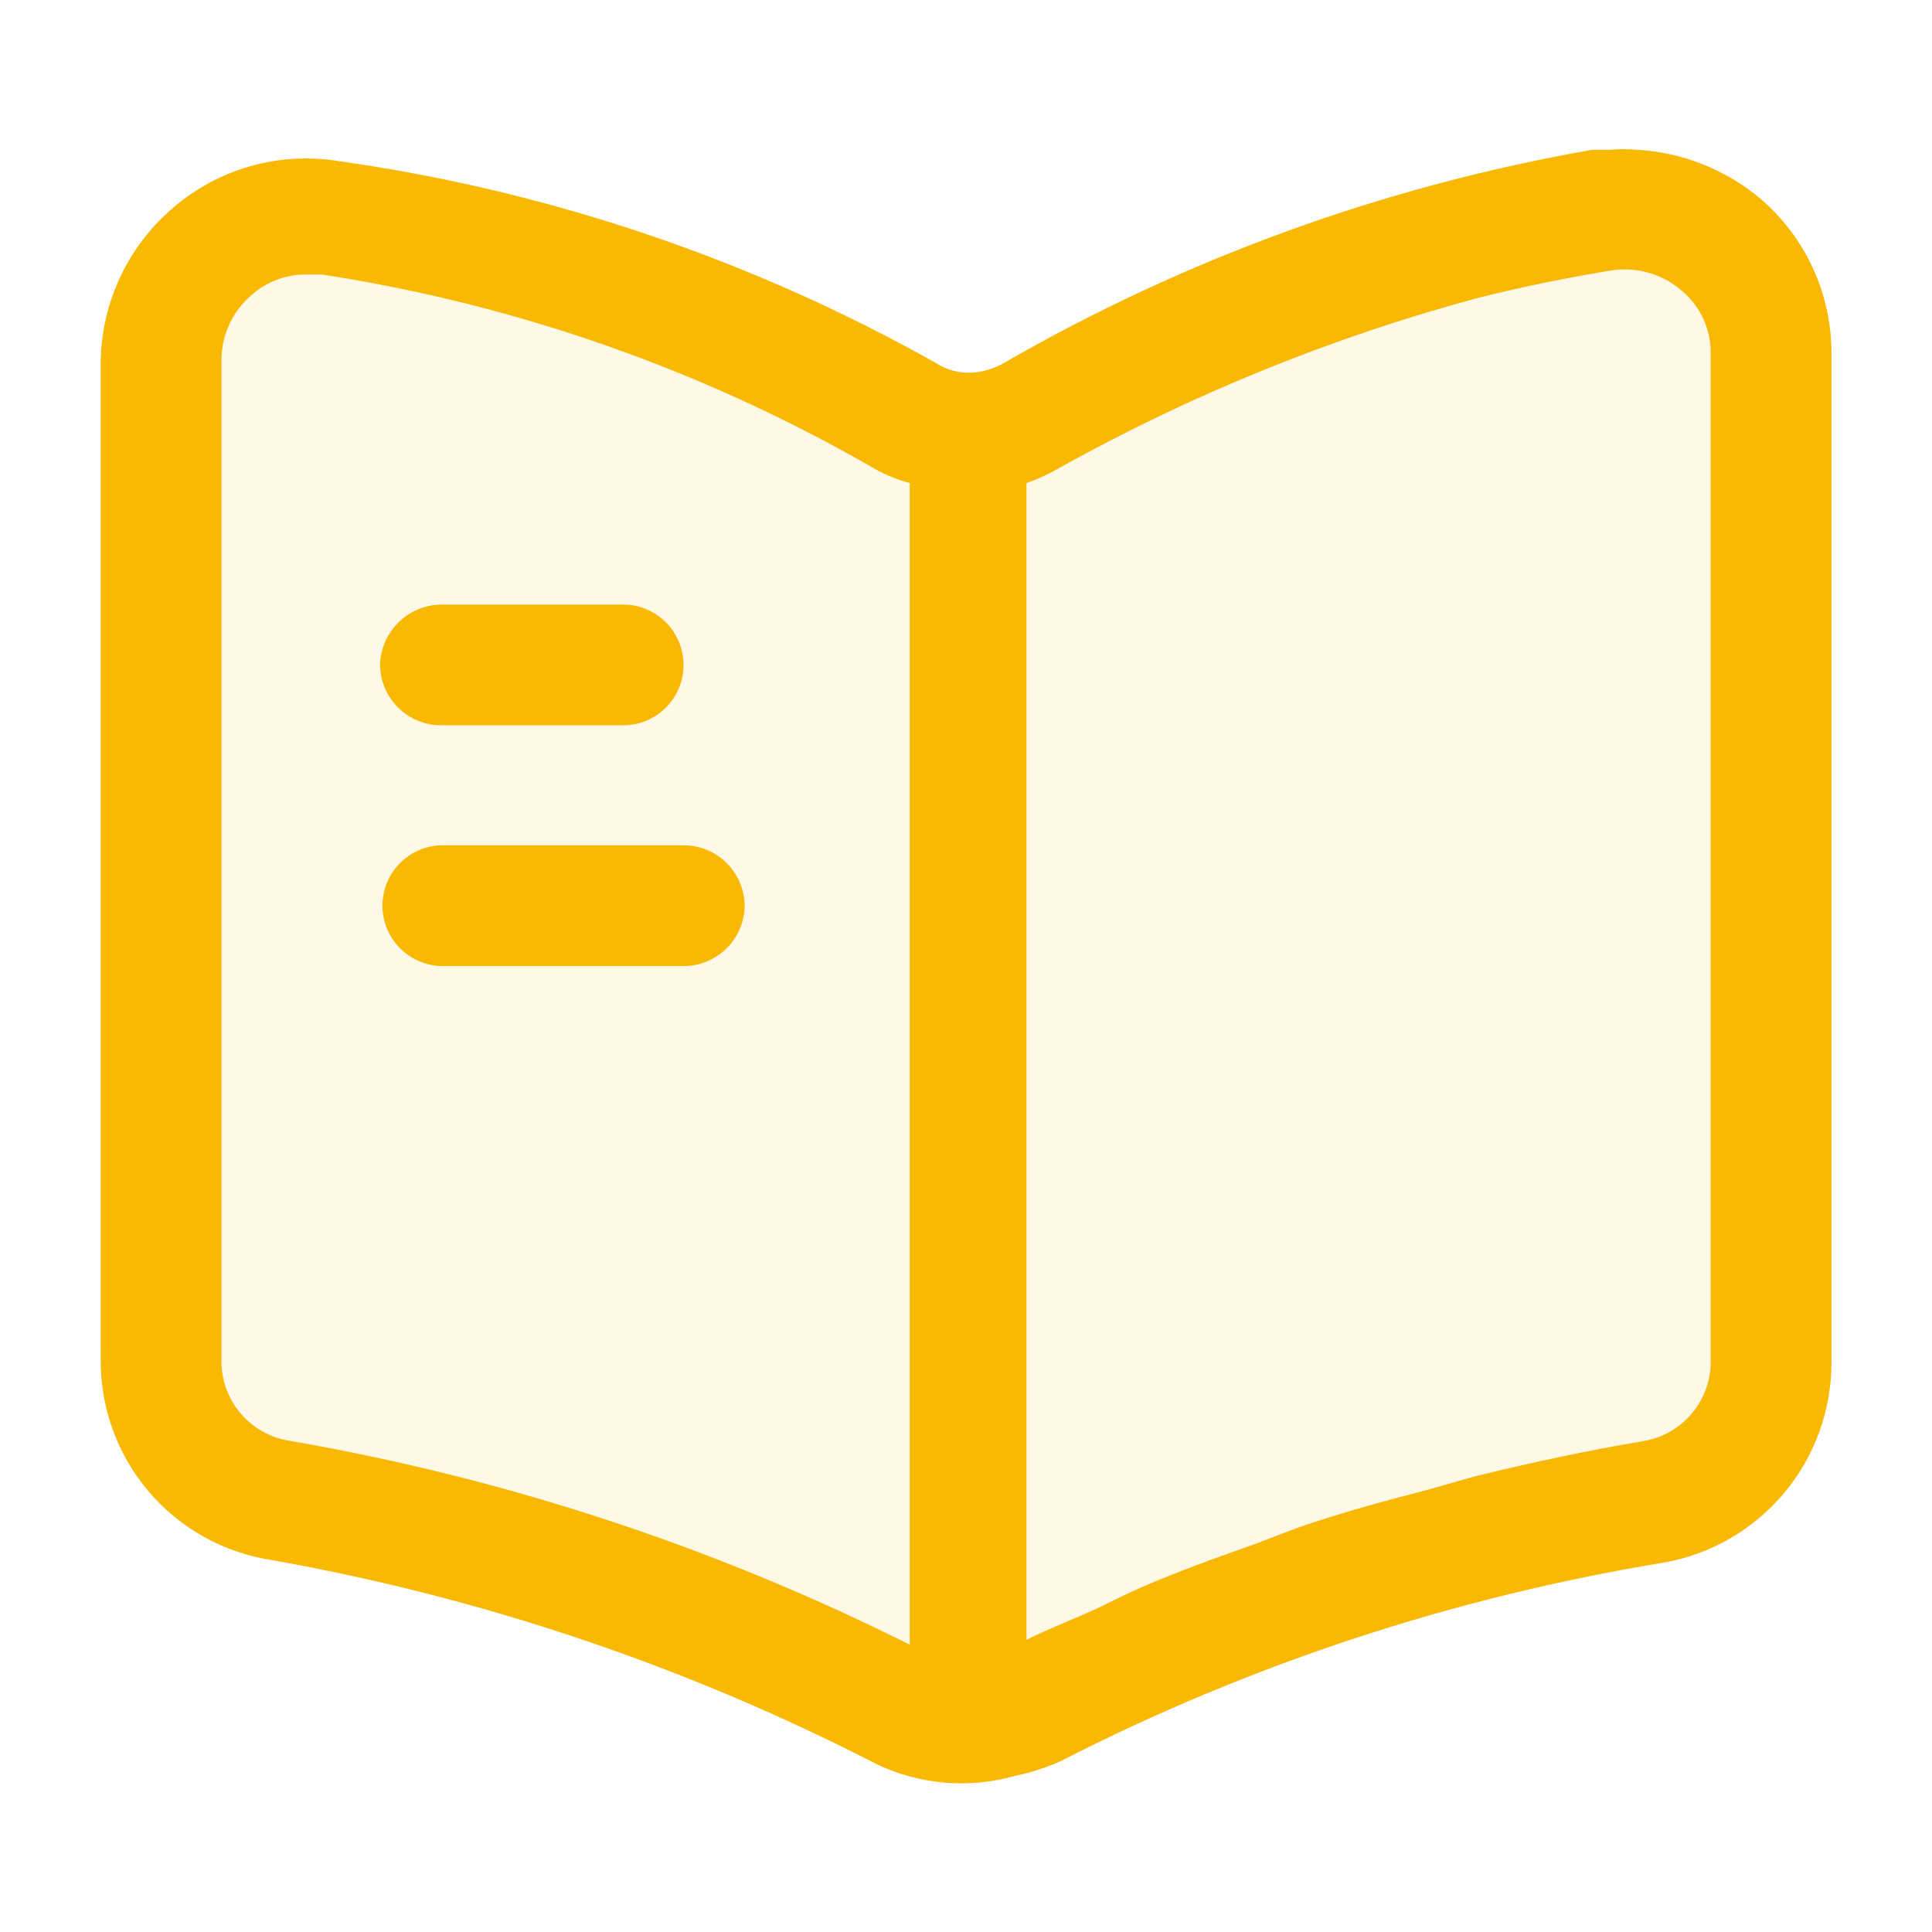 <svg width="40" height="40" viewBox="0 0 40 40" fill="none" xmlns="http://www.w3.org/2000/svg">
<path opacity="0.1" d="M36.193 4.347C35.485 3.752 34.604 3.401 33.681 3.346C33.489 3.329 33.297 3.329 33.106 3.346H32.761C28.524 4.085 24.45 5.563 20.725 7.713C20.523 7.823 20.298 7.885 20.068 7.894C19.811 7.899 19.559 7.824 19.346 7.68C15.58 5.569 11.454 4.177 7.179 3.575C6.582 3.48 5.972 3.516 5.391 3.68C4.809 3.845 4.271 4.134 3.813 4.528C3.338 4.932 2.96 5.436 2.704 6.004C2.449 6.572 2.322 7.189 2.335 7.812V28.009C2.324 29 2.672 29.961 3.315 30.716C3.958 31.47 4.852 31.967 5.832 32.114C10.134 32.879 14.296 34.284 18.18 36.284C19.058 36.697 20.055 36.778 20.988 36.514C21.304 36.448 21.612 36.349 21.907 36.218C25.777 34.236 29.932 32.868 34.222 32.163C35.185 31.992 36.056 31.486 36.681 30.735C37.306 29.983 37.645 29.035 37.638 28.058V7.5C37.639 6.901 37.511 6.309 37.262 5.765C37.012 5.221 36.648 4.737 36.193 4.347Z" fill="#F9B801"/>
<path d="M36.452 4.117C35.733 3.513 34.839 3.157 33.901 3.101C33.707 3.084 33.512 3.084 33.318 3.101H32.968C28.668 3.851 24.532 5.351 20.752 7.534V7.534C20.546 7.645 20.318 7.708 20.085 7.717V7.717C19.824 7.722 19.568 7.647 19.352 7.501C15.529 5.358 11.341 3.945 7.001 3.334C6.396 3.237 5.777 3.273 5.186 3.44C4.596 3.607 4.05 3.901 3.585 4.301C3.103 4.71 2.719 5.222 2.46 5.799C2.2 6.375 2.072 7.002 2.085 7.634V28.134C2.074 29.14 2.427 30.116 3.08 30.882C3.732 31.648 4.64 32.152 5.635 32.301C10.001 33.077 14.226 34.504 18.168 36.534C19.059 36.953 20.071 37.036 21.018 36.767C21.339 36.7 21.652 36.6 21.951 36.467C25.879 34.455 30.096 33.066 34.452 32.351C35.428 32.178 36.312 31.664 36.947 30.901C37.581 30.139 37.925 29.176 37.918 28.184V7.317C37.92 6.71 37.789 6.109 37.536 5.556C37.283 5.004 36.913 4.513 36.452 4.117V4.117ZM6.018 29.834C5.618 29.777 5.251 29.577 4.988 29.27C4.724 28.964 4.581 28.572 4.585 28.167V7.451C4.586 7.193 4.643 6.939 4.752 6.706C4.861 6.472 5.021 6.266 5.218 6.101C5.522 5.833 5.913 5.685 6.318 5.684H6.668C10.695 6.303 14.572 7.665 18.102 9.701C18.332 9.832 18.578 9.933 18.835 10.001V34.051C14.791 32.027 10.473 30.606 6.018 29.834V29.834ZM35.418 28.167C35.424 28.564 35.288 28.951 35.034 29.256C34.781 29.562 34.426 29.767 34.035 29.834C32.852 30.034 31.685 30.284 30.535 30.567L29.535 30.851C28.752 31.051 27.968 31.267 27.201 31.517C26.785 31.651 26.385 31.817 25.985 31.967C25.318 32.201 24.668 32.434 24.018 32.701C23.368 32.967 23.201 33.067 22.785 33.267C22.368 33.467 21.752 33.701 21.252 33.951V10.001C21.501 9.914 21.741 9.802 21.968 9.667C24.693 8.154 27.592 6.979 30.602 6.167C31.535 5.934 32.435 5.751 33.352 5.601C33.612 5.559 33.878 5.574 34.131 5.646C34.385 5.718 34.619 5.845 34.818 6.017C35.008 6.176 35.161 6.375 35.265 6.6C35.369 6.825 35.421 7.07 35.418 7.317V28.167ZM7.868 13.767C7.877 13.438 8.011 13.125 8.244 12.893C8.476 12.66 8.789 12.526 9.118 12.517H12.902C13.233 12.517 13.551 12.649 13.785 12.883C14.02 13.118 14.152 13.436 14.152 13.767C14.152 14.099 14.02 14.417 13.785 14.651C13.551 14.886 13.233 15.017 12.902 15.017H9.118C8.788 15.013 8.473 14.88 8.239 14.646C8.006 14.413 7.872 14.098 7.868 13.767V13.767ZM15.418 18.767C15.41 19.095 15.275 19.406 15.042 19.636C14.809 19.866 14.495 19.997 14.168 20.001H9.168C8.837 20.001 8.519 19.869 8.284 19.635C8.05 19.4 7.918 19.082 7.918 18.751C7.918 18.419 8.05 18.101 8.284 17.867C8.519 17.632 8.837 17.501 9.168 17.501H14.168C14.335 17.503 14.499 17.538 14.652 17.603C14.805 17.669 14.943 17.764 15.059 17.883C15.175 18.003 15.267 18.143 15.328 18.298C15.39 18.453 15.42 18.618 15.418 18.784V18.767Z" fill="#F9B801"/>
</svg>

